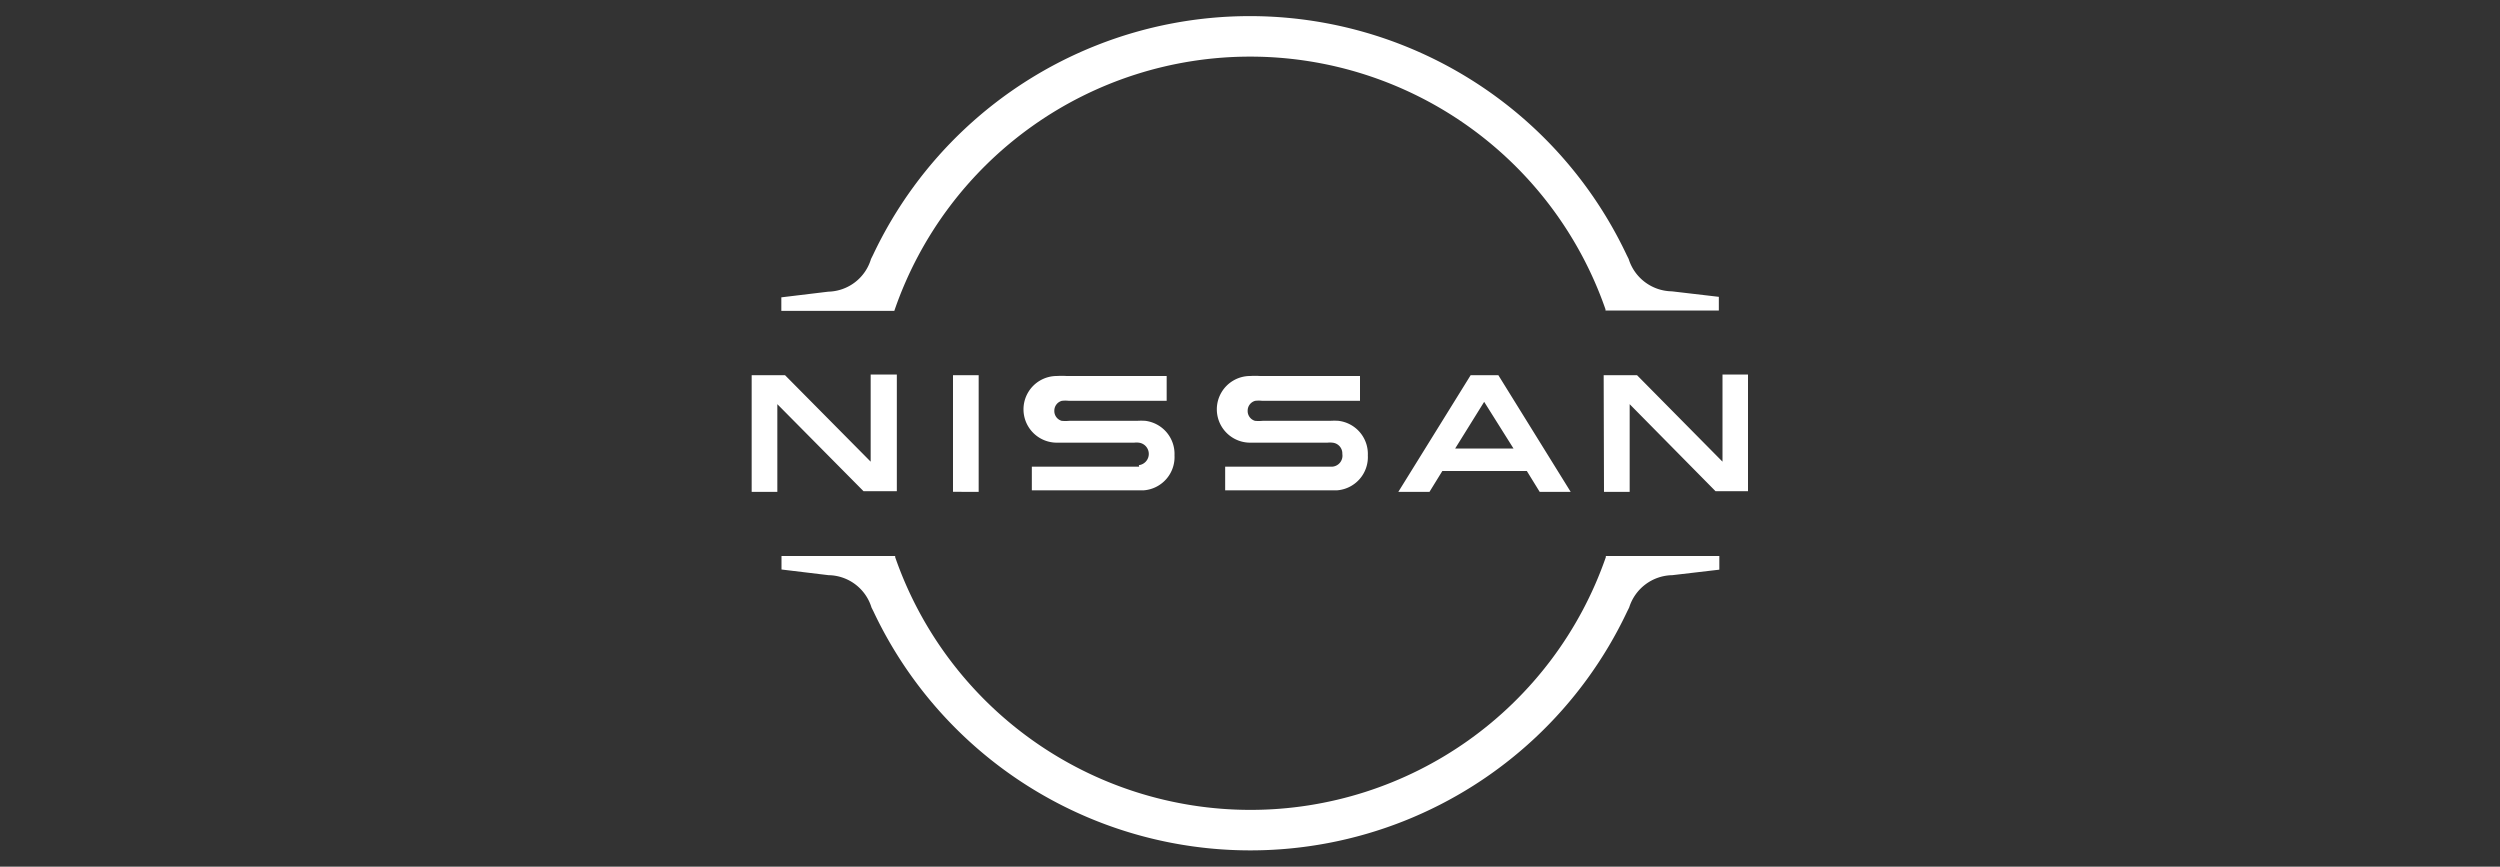 <svg id="JEEP" xmlns="http://www.w3.org/2000/svg" viewBox="0 0 150 52"><rect x="0" y="0" width="150" height="52" fill="#333333" stroke="none"/><defs><style>.cls-1{fill:#fff;}</style></defs><path id="NISSAN" class="cls-1" d="M79.94,28H73.51v1.42h6.71a2,2,0,0,0,1.85-2.1,2,2,0,0,0-1.76-2.07,3.63,3.63,0,0,0-.5,0H75.75a2.41,2.41,0,0,1-.45,0,.61.61,0,0,1-.44-.61.61.61,0,0,1,.45-.59,1.79,1.79,0,0,1,.43,0H81.6V22.56h-6a4.58,4.58,0,0,0-.59,0,2,2,0,0,0,0,4c.22,0,.51,0,.64,0h4a1.23,1.23,0,0,1,.29,0,.65.65,0,0,1,.6.68A.66.66,0,0,1,79.94,28ZM68.35,28H61.91v1.42h6.71a2,2,0,0,0,1.85-2.1,2,2,0,0,0-1.75-2.07,3.79,3.79,0,0,0-.5,0H64.15a2.41,2.41,0,0,1-.45,0,.61.61,0,0,1-.44-.61.61.61,0,0,1,.45-.59,1.86,1.86,0,0,1,.43,0H70V22.56H64a4.8,4.8,0,0,0-.59,0,2,2,0,0,0,0,4c.21,0,.51,0,.64,0h4a1.14,1.14,0,0,1,.28,0,.68.68,0,0,1,0,1.35ZM57.18,22.51h1.54v7H57.18Zm-10.08,0h-2v7h1.54V24.25l5.17,5.22h2v-7H52.24V27.7Zm49.14,7h1.54V24.25l5.15,5.22h1.95v-7h-1.53V27.7l-5.13-5.19h-2Zm-8-7-4.34,7h1.87l.77-1.25h5.07l.77,1.25h1.86l-4.34-7Zm2.57,4.4H87.31l1.74-2.8ZM53.69,18.56a22.57,22.57,0,0,1,42.64,0l0,.07h6.8v-.82l-2.82-.33a2.76,2.76,0,0,1-2.59-1.94l-.12-.24a25,25,0,0,0-45.22,0l-.12.24A2.74,2.74,0,0,1,49.7,17.5l-2.82.34v.81h6.78Zm42.66,14.8,0,.07a22.57,22.57,0,0,1-42.64,0l0-.07H46.89v.81l2.82.34a2.74,2.74,0,0,1,2.58,1.94l.12.24a25,25,0,0,0,45.22,0l.12-.24a2.76,2.76,0,0,1,2.59-1.94l2.82-.33v-.82Z"/></svg>